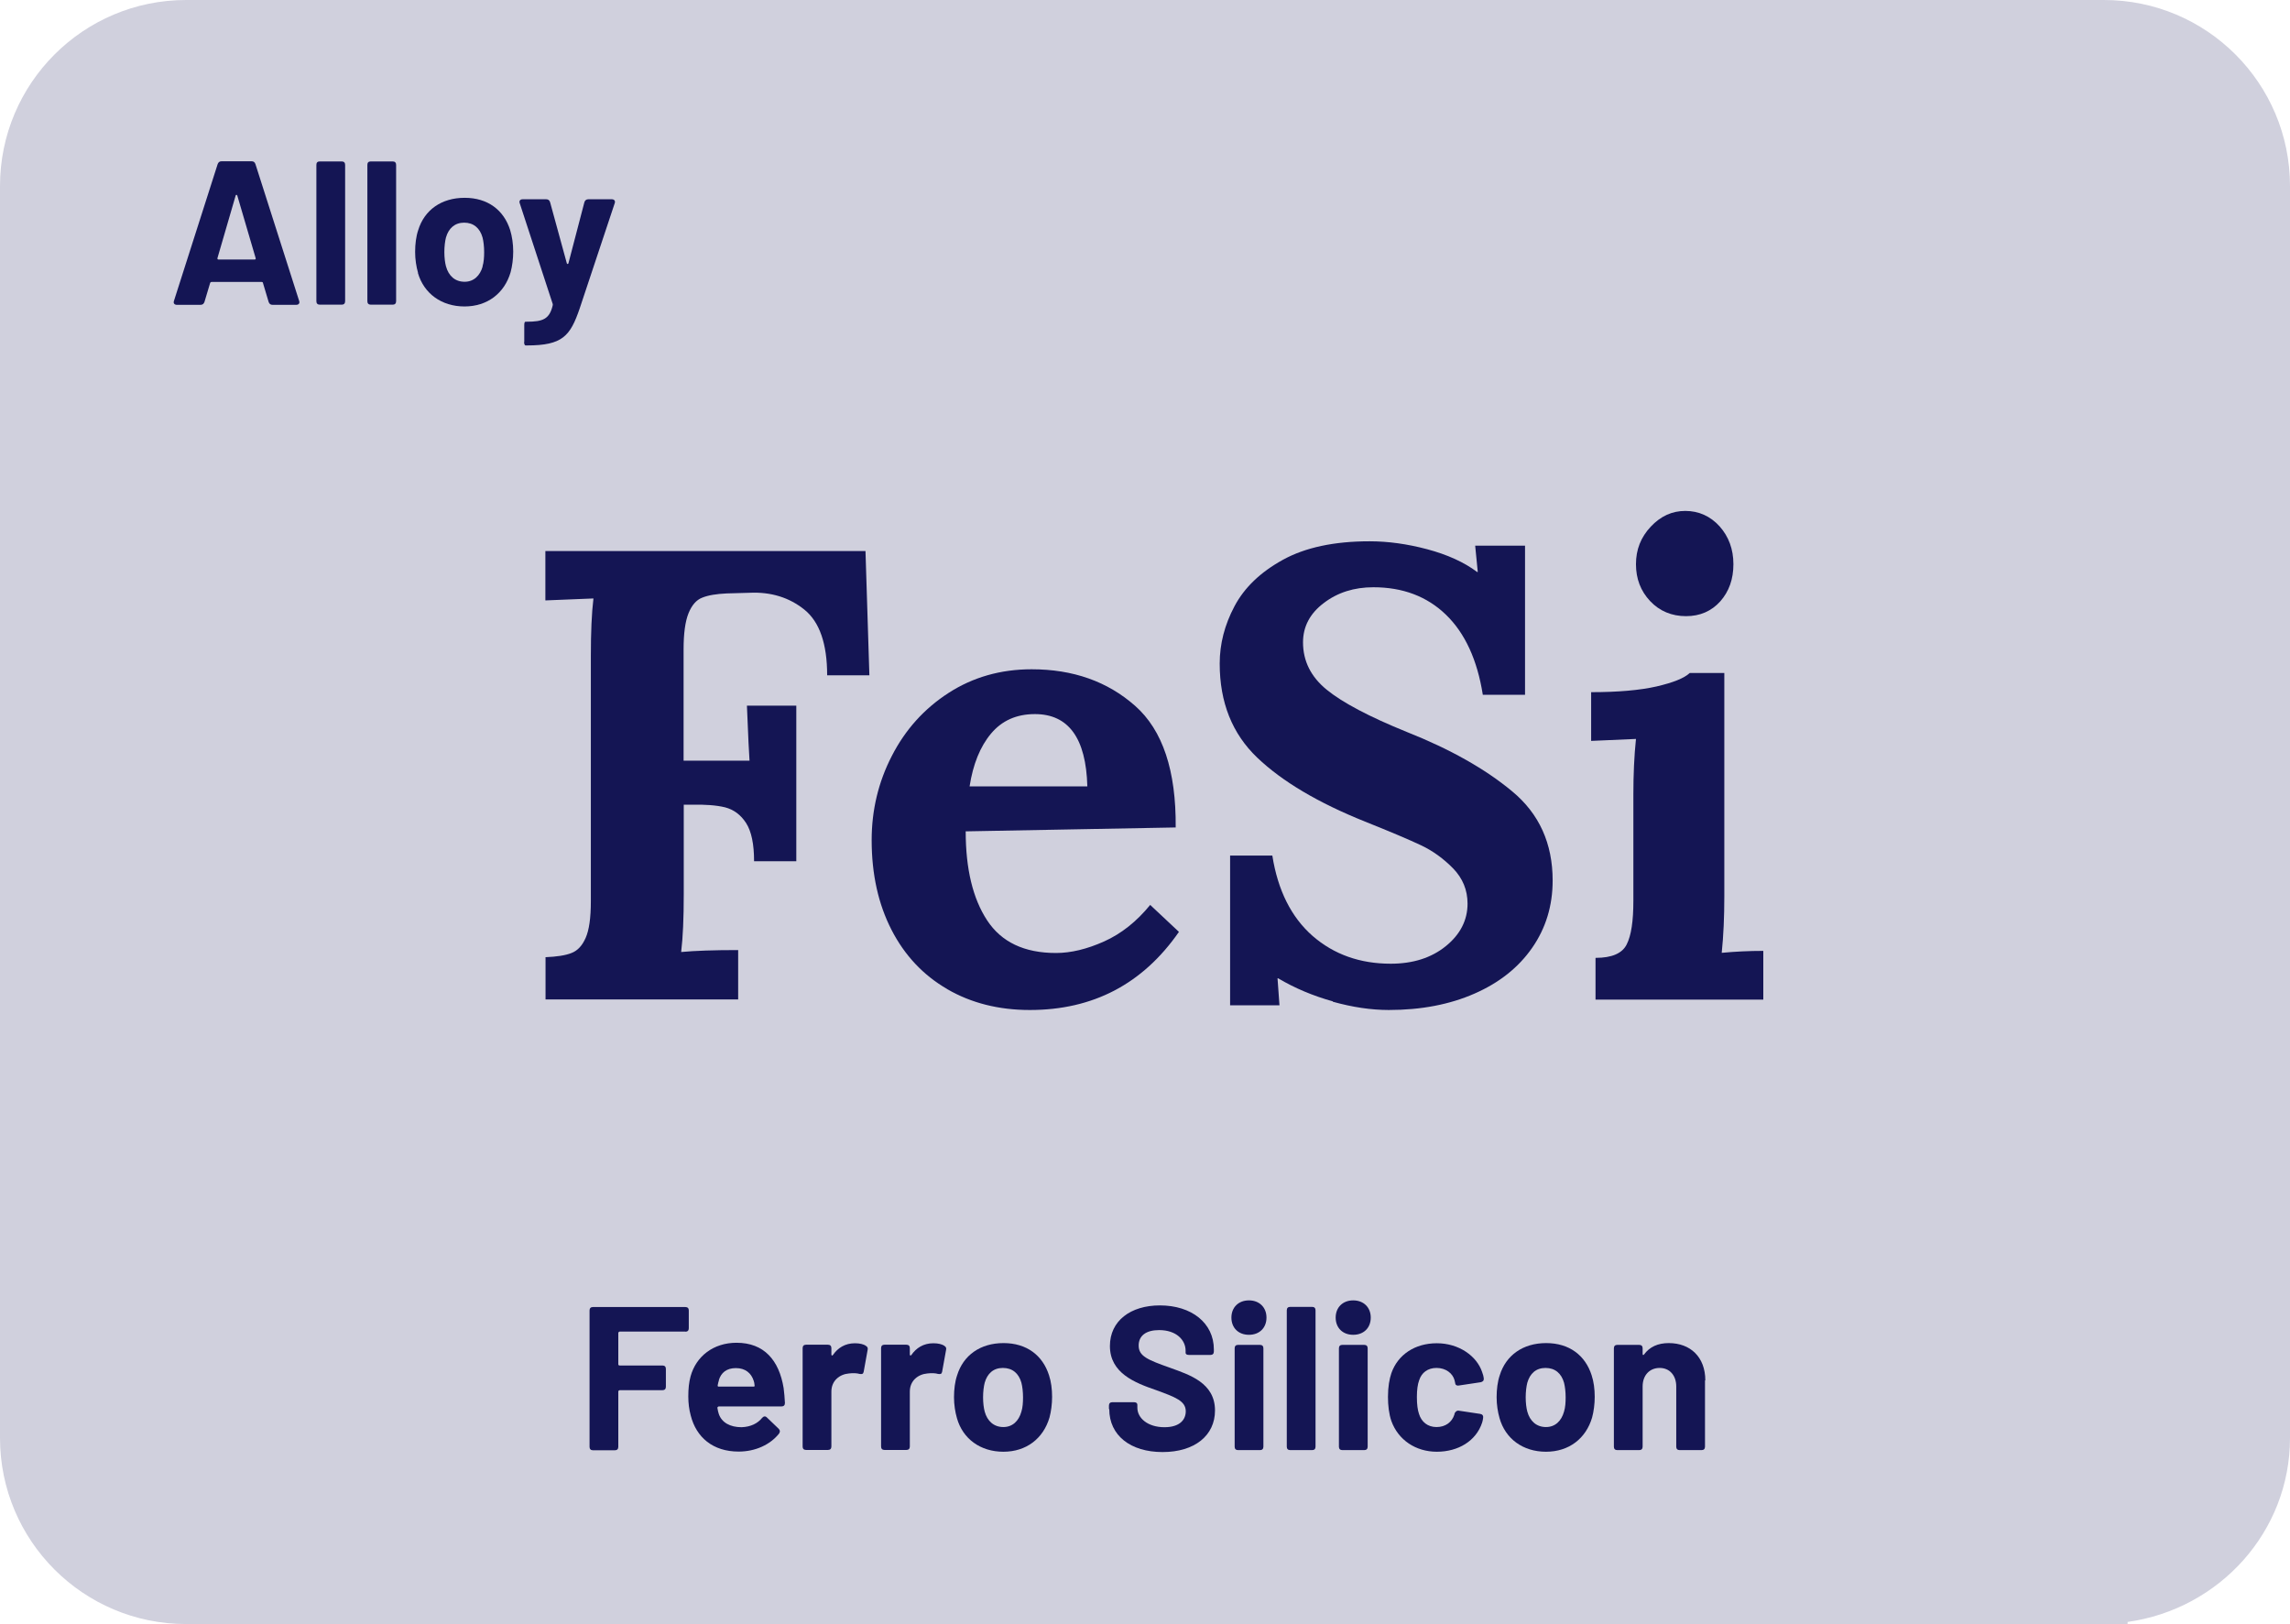 <?xml version="1.0" encoding="UTF-8"?><svg id="Layer_1" xmlns="http://www.w3.org/2000/svg" viewBox="0 0 141 100"><defs><style>.cls-1{fill:#d0d0dd;}.cls-2{fill:#141554;}</style></defs><path class="cls-1" d="M129.54,0H11.46C5.13,0,0,5.13,0,11.46V88.54c0,6.33,5.13,11.46,11.46,11.46h119.54v-.13c5.65-.79,10-5.55,10-11.33V11.46c0-6.33-5.13-11.46-11.46-11.46Z"/><g><path class="cls-2" d="M42.2,81.99h-4.05s-.08,.03-.08,.08v1.93c0,.05,.03,.08,.08,.08h2.64c.14,0,.21,.08,.21,.21v1.1c0,.14-.08,.21-.21,.21h-2.64s-.08,.02-.08,.08v3.41c0,.14-.08,.21-.21,.21h-1.35c-.14,0-.21-.08-.21-.21v-8.4c0-.14,.08-.21,.21-.21h5.69c.14,0,.21,.08,.21,.21v1.1c0,.14-.08,.21-.21,.21Z"/><path class="cls-2" d="M46.92,87.31c.1-.11,.2-.13,.3-.03l.72,.69c.1,.1,.1,.19,.03,.3-.54,.68-1.45,1.11-2.49,1.11-1.59,0-2.61-.88-2.95-2.22-.1-.37-.15-.76-.15-1.17,0-.48,.04-.87,.14-1.24,.34-1.24,1.41-2.07,2.83-2.07,1.7,0,2.62,1.08,2.9,2.79,.04,.28,.06,.59,.08,.92,0,.14-.08,.21-.21,.21h-3.87s-.08,.03-.08,.08c.03,.16,.05,.29,.09,.39,.18,.52,.69,.81,1.4,.81,.57-.02,1-.24,1.27-.58Zm-2.65-2.33c-.03,.09-.06,.19-.08,.32-.01,.05,.01,.08,.06,.08h2.15c.05,0,.08-.03,.06-.08-.01-.11-.02-.19-.05-.27-.15-.48-.52-.79-1.1-.79s-.91,.29-1.05,.74Z"/><path class="cls-2" d="M53.31,82.87c.11,.05,.14,.15,.11,.26l-.24,1.33c-.03,.15-.1,.16-.25,.14-.16-.05-.4-.06-.66-.03-.57,.05-1.08,.44-1.08,1.12v3.38c0,.14-.08,.21-.21,.21h-1.35c-.14,0-.21-.08-.21-.21v-6.06c0-.14,.08-.21,.21-.21h1.35c.14,0,.21,.08,.21,.21v.39c0,.06,.04,.09,.09,.04,.3-.44,.75-.73,1.36-.73,.3,0,.52,.06,.67,.15Z"/><path class="cls-2" d="M58.14,82.87c.11,.05,.14,.15,.11,.26l-.24,1.33c-.03,.15-.1,.16-.25,.14-.16-.05-.4-.06-.66-.03-.57,.05-1.08,.44-1.08,1.12v3.38c0,.14-.08,.21-.21,.21h-1.35c-.14,0-.21-.08-.21-.21v-6.06c0-.14,.08-.21,.21-.21h1.35c.14,0,.21,.08,.21,.21v.39c0,.06,.04,.09,.09,.04,.3-.44,.75-.73,1.36-.73,.3,0,.52,.06,.67,.15Z"/><path class="cls-2" d="M58.92,87.32c-.11-.38-.18-.83-.18-1.29,0-.48,.06-.96,.19-1.34,.38-1.24,1.43-1.99,2.86-1.99s2.41,.76,2.8,1.98c.13,.39,.19,.86,.19,1.33,0,.44-.06,.9-.16,1.27-.38,1.3-1.43,2.11-2.84,2.11s-2.5-.79-2.86-2.07Zm3.97-.4c.08-.25,.1-.57,.1-.88,0-.34-.04-.67-.1-.9-.16-.57-.55-.91-1.14-.91s-.96,.35-1.12,.91c-.06,.23-.1,.56-.1,.9s.04,.66,.1,.88c.16,.58,.56,.95,1.15,.95,.56,0,.95-.37,1.11-.95Z"/><path class="cls-2" d="M68.28,86.76v-.21c0-.14,.08-.21,.21-.21h1.33c.14,0,.21,.06,.21,.16v.18c0,.64,.64,1.2,1.67,1.2,.96,0,1.31-.48,1.31-.98,0-.64-.64-.87-1.84-1.31-1.31-.45-2.83-1.05-2.83-2.71,0-1.55,1.27-2.5,3.08-2.5,1.94,0,3.32,1.08,3.32,2.71v.13c0,.14-.08,.21-.21,.21h-1.32c-.14,0-.21-.05-.21-.13v-.13c0-.66-.57-1.27-1.63-1.27-.81,0-1.26,.35-1.26,.95,0,.66,.55,.88,1.96,1.38,1.15,.42,2.74,.91,2.74,2.62,0,1.54-1.25,2.56-3.23,2.56s-3.28-1.03-3.28-2.64Z"/><path class="cls-2" d="M75.82,81.13c0-.63,.44-1.06,1.08-1.06s1.08,.43,1.08,1.06-.43,1.06-1.08,1.06-1.08-.43-1.08-1.06Zm.2,7.95v-6.06c0-.14,.08-.21,.21-.21h1.35c.14,0,.21,.08,.21,.21v6.06c0,.14-.08,.21-.21,.21h-1.35c-.14,0-.21-.08-.21-.21Z"/><path class="cls-2" d="M79.23,89.08v-8.4c0-.14,.08-.21,.21-.21h1.35c.14,0,.21,.08,.21,.21v8.4c0,.14-.08,.21-.21,.21h-1.35c-.14,0-.21-.08-.21-.21Z"/><path class="cls-2" d="M82.24,81.13c0-.63,.44-1.06,1.08-1.06s1.08,.43,1.08,1.06-.43,1.06-1.08,1.06-1.08-.43-1.08-1.06Zm.2,7.95v-6.06c0-.14,.08-.21,.21-.21h1.35c.14,0,.21,.08,.21,.21v6.06c0,.14-.08,.21-.21,.21h-1.35c-.14,0-.21-.08-.21-.21Z"/><path class="cls-2" d="M85.67,87.5c-.15-.44-.21-.95-.21-1.49,0-.63,.09-1.1,.21-1.46,.4-1.14,1.45-1.84,2.8-1.84s2.46,.78,2.79,1.78c.06,.15,.09,.29,.1,.39,.01,.13-.06,.2-.19,.23l-1.33,.2c-.13,.03-.23-.02-.24-.14l-.04-.18c-.11-.42-.53-.76-1.11-.76-.54,0-.92,.29-1.07,.76-.09,.24-.14,.59-.14,1.03,0,.47,.05,.81,.13,1.04,.15,.49,.53,.81,1.08,.81s.95-.3,1.1-.77c.01-.04,.01-.06,.01-.06,.01-.05,.11-.2,.25-.18l1.33,.2c.13,.02,.2,.11,.18,.24-.01,.09-.03,.19-.06,.29-.37,1.14-1.48,1.8-2.79,1.8s-2.38-.73-2.8-1.89Z"/><path class="cls-2" d="M92.33,87.32c-.11-.38-.18-.83-.18-1.29,0-.48,.06-.96,.19-1.34,.38-1.24,1.43-1.99,2.86-1.99s2.41,.76,2.8,1.98c.13,.39,.19,.86,.19,1.33,0,.44-.06,.9-.16,1.27-.38,1.3-1.43,2.11-2.84,2.11s-2.5-.79-2.86-2.07Zm3.97-.4c.08-.25,.1-.57,.1-.88,0-.34-.04-.67-.1-.9-.16-.57-.55-.91-1.14-.91s-.96,.35-1.12,.91c-.06,.23-.1,.56-.1,.9s.04,.66,.1,.88c.16,.58,.56,.95,1.15,.95,.56,0,.95-.37,1.11-.95Z"/><path class="cls-2" d="M104.98,85v4.08c0,.14-.08,.21-.21,.21h-1.35c-.14,0-.21-.08-.21-.21v-3.71c0-.67-.4-1.14-1.02-1.14s-1.05,.45-1.05,1.14v3.71c0,.14-.08,.21-.21,.21h-1.35c-.14,0-.21-.08-.21-.21v-6.06c0-.14,.08-.21,.21-.21h1.35c.14,0,.21,.08,.21,.21v.35c0,.06,.04,.09,.08,.04,.35-.48,.86-.71,1.53-.71,1.33,0,2.25,.86,2.25,2.3Z"/></g><g><path class="cls-2" d="M16.54,18.59l-.35-1.17c-.01-.05-.04-.06-.08-.06h-3.09s-.06,.01-.08,.06l-.35,1.17c-.04,.11-.11,.18-.24,.18h-1.46c-.15,0-.23-.1-.18-.24l2.69-8.42c.04-.11,.11-.18,.24-.18h1.85c.13,0,.2,.06,.24,.18l2.69,8.42c.05,.14-.03,.24-.18,.24h-1.46c-.12,0-.2-.06-.24-.18Zm-3.09-2.61h2.23c.05,0,.08-.03,.06-.09l-1.13-3.85c-.03-.06-.08-.06-.1,0l-1.12,3.85c-.01,.06,.01,.09,.06,.09Z"/><path class="cls-2" d="M19.48,18.55V10.15c0-.14,.07-.21,.21-.21h1.35c.14,0,.21,.08,.21,.21v8.4c0,.14-.08,.21-.21,.21h-1.35c-.14,0-.21-.08-.21-.21Z"/><path class="cls-2" d="M22.62,18.55V10.15c0-.14,.07-.21,.21-.21h1.35c.14,0,.21,.08,.21,.21v8.4c0,.14-.08,.21-.21,.21h-1.35c-.14,0-.21-.08-.21-.21Z"/><path class="cls-2" d="M25.74,16.8c-.11-.38-.18-.83-.18-1.29,0-.48,.06-.96,.19-1.34,.38-1.24,1.43-1.99,2.86-1.99s2.41,.76,2.8,1.98c.12,.39,.19,.86,.19,1.33,0,.44-.06,.9-.16,1.27-.38,1.3-1.43,2.11-2.84,2.11s-2.5-.79-2.87-2.07Zm3.97-.4c.08-.25,.1-.57,.1-.88,0-.34-.04-.67-.1-.9-.16-.57-.55-.91-1.13-.91s-.96,.35-1.12,.91c-.06,.23-.1,.56-.1,.9s.04,.66,.1,.88c.16,.58,.55,.95,1.15,.95,.55,0,.95-.37,1.11-.95Z"/><path class="cls-2" d="M32.28,21.06v-1.04c0-.14,.03-.21,.07-.21h.08c1,0,1.4-.16,1.6-1,.01-.04,.01-.08,0-.1l-2.03-6.2c-.05-.14,.03-.24,.18-.24h1.45c.13,0,.2,.06,.24,.18l1.03,3.76c.01,.06,.09,.06,.1,0l.98-3.75c.03-.11,.11-.19,.24-.19h1.45c.15,0,.23,.1,.18,.24l-2.16,6.49c-.58,1.69-1.05,2.27-3.24,2.27h-.09c-.05,0-.09-.08-.09-.21Z"/></g><g><path class="cls-2" d="M33.57,58.94c.71-.03,1.25-.11,1.62-.26,.37-.14,.66-.45,.87-.93,.21-.47,.32-1.22,.32-2.25v-15.1c0-1.47,.05-2.65,.16-3.55l-2.96,.12v-3.04h19.71l.24,7.65h-2.6c0-1.94-.47-3.29-1.4-4.04-.93-.75-2.06-1.1-3.37-1.04l-1.42,.04c-.63,.03-1.13,.11-1.5,.26-.37,.14-.65,.47-.85,.97-.2,.5-.3,1.24-.3,2.21v6.86h4.06c-.03-.34-.08-1.47-.16-3.39h3.04v9.58h-2.6c0-1.05-.16-1.83-.49-2.35-.33-.51-.76-.83-1.3-.97-.54-.13-1.23-.18-2.07-.16h-.47v5.52c0,1.47-.05,2.65-.16,3.55,.84-.08,2.01-.12,3.51-.12v3.04h-11.86v-2.6Z"/><path class="cls-2" d="M58.32,60.9c-1.47-.85-2.62-2.07-3.43-3.65s-1.22-3.42-1.22-5.52c0-1.84,.41-3.57,1.24-5.18,.83-1.62,1.99-2.91,3.49-3.88,1.5-.97,3.21-1.46,5.12-1.46,2.55,0,4.67,.75,6.37,2.25,1.7,1.5,2.53,3.99,2.5,7.49l-12.93,.24c0,2.31,.44,4.14,1.32,5.48,.88,1.34,2.29,2.01,4.24,2.01,.92,0,1.91-.24,2.96-.71,1.05-.47,2-1.22,2.84-2.25l1.77,1.66c-2.23,3.21-5.29,4.81-9.18,4.81-1.92,0-3.61-.43-5.08-1.28Zm8.63-12.48c-.08-2.97-1.16-4.45-3.23-4.45-1.13,0-2.03,.4-2.7,1.2-.67,.8-1.11,1.89-1.32,3.25h7.25Z"/><path class="cls-2" d="M82.07,61.66c-1.22-.34-2.34-.81-3.37-1.42h-.04l.12,1.66h-3.04v-9.22h2.6c.34,2.15,1.17,3.8,2.48,4.95,1.31,1.14,2.92,1.71,4.81,1.71,1.37,0,2.5-.36,3.39-1.08s1.34-1.6,1.34-2.62c0-.84-.3-1.56-.89-2.17-.59-.6-1.25-1.08-1.97-1.42-.72-.34-1.87-.83-3.45-1.46-2.89-1.16-5.1-2.47-6.64-3.94-1.54-1.47-2.31-3.4-2.31-5.79,0-1.21,.3-2.38,.91-3.53s1.6-2.1,2.98-2.86c1.38-.76,3.16-1.14,5.34-1.14,1.13,0,2.31,.16,3.55,.49,1.23,.33,2.26,.79,3.07,1.4h.04l-.16-1.62h3.07v9.18h-2.6c-.34-2.15-1.1-3.8-2.27-4.93-1.17-1.13-2.66-1.69-4.47-1.69-1.18,0-2.2,.32-3.05,.97-.85,.64-1.28,1.45-1.28,2.42,0,1.16,.49,2.13,1.46,2.92,.97,.79,2.61,1.66,4.93,2.6,2.65,1.05,4.82,2.27,6.48,3.65,1.67,1.38,2.5,3.21,2.5,5.5,0,1.55-.42,2.93-1.26,4.14-.84,1.21-2.02,2.15-3.55,2.82-1.52,.67-3.29,1.01-5.28,1.01-1.08,0-2.23-.17-3.45-.51Z"/><path class="cls-2" d="M98.25,58.98c1,0,1.64-.28,1.91-.83,.28-.55,.41-1.44,.41-2.68v-6.54c0-1.23,.05-2.38,.16-3.43l-2.76,.12v-3c1.66,0,3-.12,4.02-.35,1.03-.24,1.71-.51,2.05-.83h2.13v13.76c0,1.26-.05,2.42-.16,3.47,.84-.08,1.7-.12,2.56-.12v3h-10.33v-2.56Zm3.35-21.97c-.58-.62-.87-1.37-.87-2.27s.3-1.66,.91-2.31,1.31-.97,2.13-.97,1.54,.32,2.11,.95c.56,.63,.85,1.41,.85,2.33s-.27,1.68-.81,2.29c-.54,.6-1.24,.91-2.11,.91s-1.63-.31-2.21-.93Z"/></g></svg>